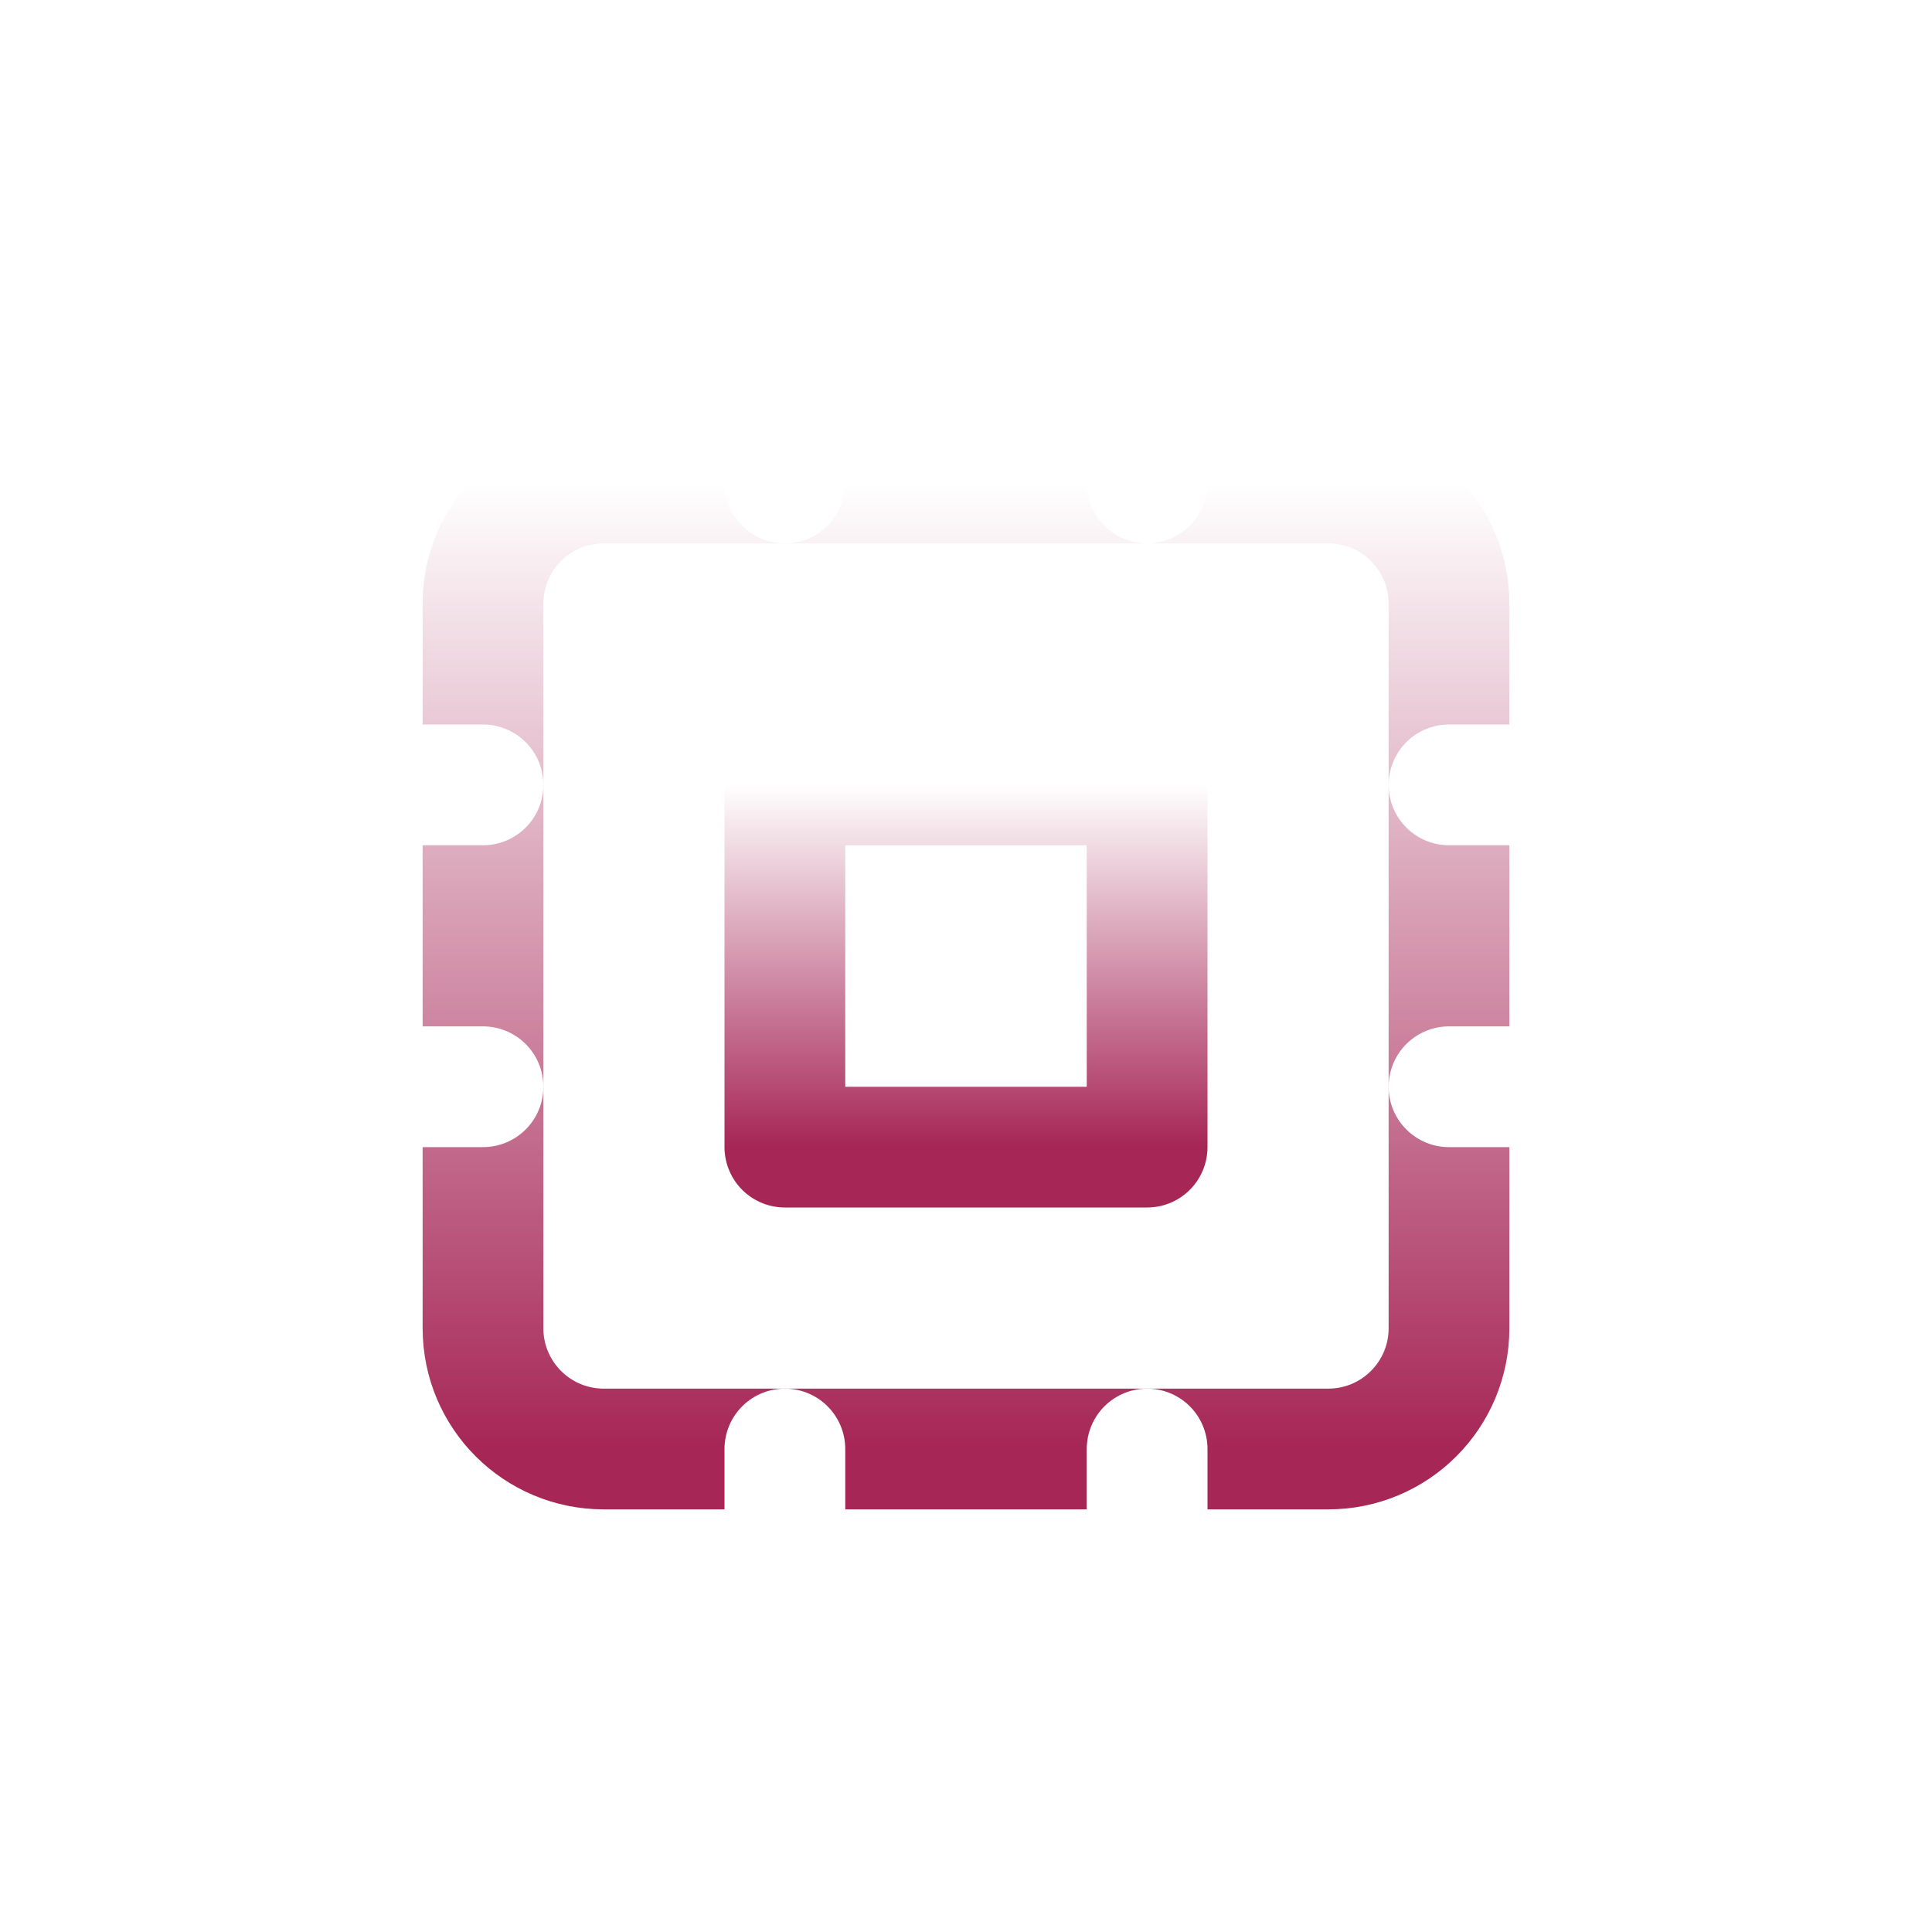 <svg width="32" height="32" viewBox="0 0 32 32" fill="none" xmlns="http://www.w3.org/2000/svg">
<g clip-path="url(#clip0_812_91)" filter="url(#filter0_d_812_91)">
<mask id="mask0_812_91" style="mask-type:luminance" maskUnits="userSpaceOnUse" x="4" y="0" width="24" height="24">
<path d="M28 0H4V24H28V0Z" fill="white"/>
</mask>
<g mask="url(#mask0_812_91)">
<path d="M22 4H10C8.895 4 8 4.895 8 6V18C8 19.105 8.895 20 10 20H22C23.105 20 24 19.105 24 18V6C24 4.895 23.105 4 22 4Z" stroke="url(#paint0_linear_812_91)" stroke-width="2" stroke-linecap="round" stroke-linejoin="round"/>
<path d="M19 9H13V15H19V9Z" stroke="url(#paint1_linear_812_91)" stroke-width="2" stroke-linecap="round" stroke-linejoin="round"/>
<path d="M13 1V4" stroke="url(#paint2_linear_812_91)" stroke-width="2" stroke-linecap="round" stroke-linejoin="round"/>
<path d="M19 1V4" stroke="url(#paint3_linear_812_91)" stroke-width="2" stroke-linecap="round" stroke-linejoin="round"/>
<path d="M13 20V23" stroke="url(#paint4_linear_812_91)" stroke-width="2" stroke-linecap="round" stroke-linejoin="round"/>
<path d="M19 20V23" stroke="url(#paint5_linear_812_91)" stroke-width="2" stroke-linecap="round" stroke-linejoin="round"/>
<path d="M24 9H27" stroke="url(#paint6_linear_812_91)" stroke-width="2" stroke-linecap="round" stroke-linejoin="round"/>
<path d="M24 14H27" stroke="url(#paint7_linear_812_91)" stroke-width="2" stroke-linecap="round" stroke-linejoin="round"/>
<path d="M5 9H8" stroke="url(#paint8_linear_812_91)" stroke-width="2" stroke-linecap="round" stroke-linejoin="round"/>
<path d="M5 14H8" stroke="url(#paint9_linear_812_91)" stroke-width="2" stroke-linecap="round" stroke-linejoin="round"/>
</g>
</g>
<defs>
<filter id="filter0_d_812_91" x="0" y="0" width="32" height="32" filterUnits="userSpaceOnUse" color-interpolation-filters="sRGB">
<feFlood flood-opacity="0" result="BackgroundImageFix"/>
<feColorMatrix in="SourceAlpha" type="matrix" values="0 0 0 0 0 0 0 0 0 0 0 0 0 0 0 0 0 0 127 0" result="hardAlpha"/>
<feOffset dy="4"/>
<feGaussianBlur stdDeviation="2"/>
<feComposite in2="hardAlpha" operator="out"/>
<feColorMatrix type="matrix" values="0 0 0 0 0 0 0 0 0 0 0 0 0 0 0 0 0 0 0.25 0"/>
<feBlend mode="normal" in2="BackgroundImageFix" result="effect1_dropShadow_812_91"/>
<feBlend mode="normal" in="SourceGraphic" in2="effect1_dropShadow_812_91" result="shape"/>
</filter>
<linearGradient id="paint0_linear_812_91" x1="16" y1="4" x2="16" y2="20" gradientUnits="userSpaceOnUse">
<stop stop-color="white"/>
<stop offset="1" stop-color="#A62656"/>
</linearGradient>
<linearGradient id="paint1_linear_812_91" x1="16" y1="9" x2="16" y2="15" gradientUnits="userSpaceOnUse">
<stop stop-color="white"/>
<stop offset="1" stop-color="#A62656"/>
</linearGradient>
<linearGradient id="paint2_linear_812_91" x1="nan" y1="nan" x2="nan" y2="nan" gradientUnits="userSpaceOnUse">
<stop stop-color="white"/>
<stop offset="1" stop-color="#A62656"/>
</linearGradient>
<linearGradient id="paint3_linear_812_91" x1="nan" y1="nan" x2="nan" y2="nan" gradientUnits="userSpaceOnUse">
<stop stop-color="white"/>
<stop offset="1" stop-color="#A62656"/>
</linearGradient>
<linearGradient id="paint4_linear_812_91" x1="nan" y1="nan" x2="nan" y2="nan" gradientUnits="userSpaceOnUse">
<stop stop-color="white"/>
<stop offset="1" stop-color="#A62656"/>
</linearGradient>
<linearGradient id="paint5_linear_812_91" x1="nan" y1="nan" x2="nan" y2="nan" gradientUnits="userSpaceOnUse">
<stop stop-color="white"/>
<stop offset="1" stop-color="#A62656"/>
</linearGradient>
<linearGradient id="paint6_linear_812_91" x1="nan" y1="nan" x2="nan" y2="nan" gradientUnits="userSpaceOnUse">
<stop stop-color="white"/>
<stop offset="1" stop-color="#A62656"/>
</linearGradient>
<linearGradient id="paint7_linear_812_91" x1="nan" y1="nan" x2="nan" y2="nan" gradientUnits="userSpaceOnUse">
<stop stop-color="white"/>
<stop offset="1" stop-color="#A62656"/>
</linearGradient>
<linearGradient id="paint8_linear_812_91" x1="nan" y1="nan" x2="nan" y2="nan" gradientUnits="userSpaceOnUse">
<stop stop-color="white"/>
<stop offset="1" stop-color="#A62656"/>
</linearGradient>
<linearGradient id="paint9_linear_812_91" x1="nan" y1="nan" x2="nan" y2="nan" gradientUnits="userSpaceOnUse">
<stop stop-color="white"/>
<stop offset="1" stop-color="#A62656"/>
</linearGradient>
<clipPath id="clip0_812_91">
<rect width="24" height="24" fill="white" transform="translate(4)"/>
</clipPath>
</defs>
</svg>
